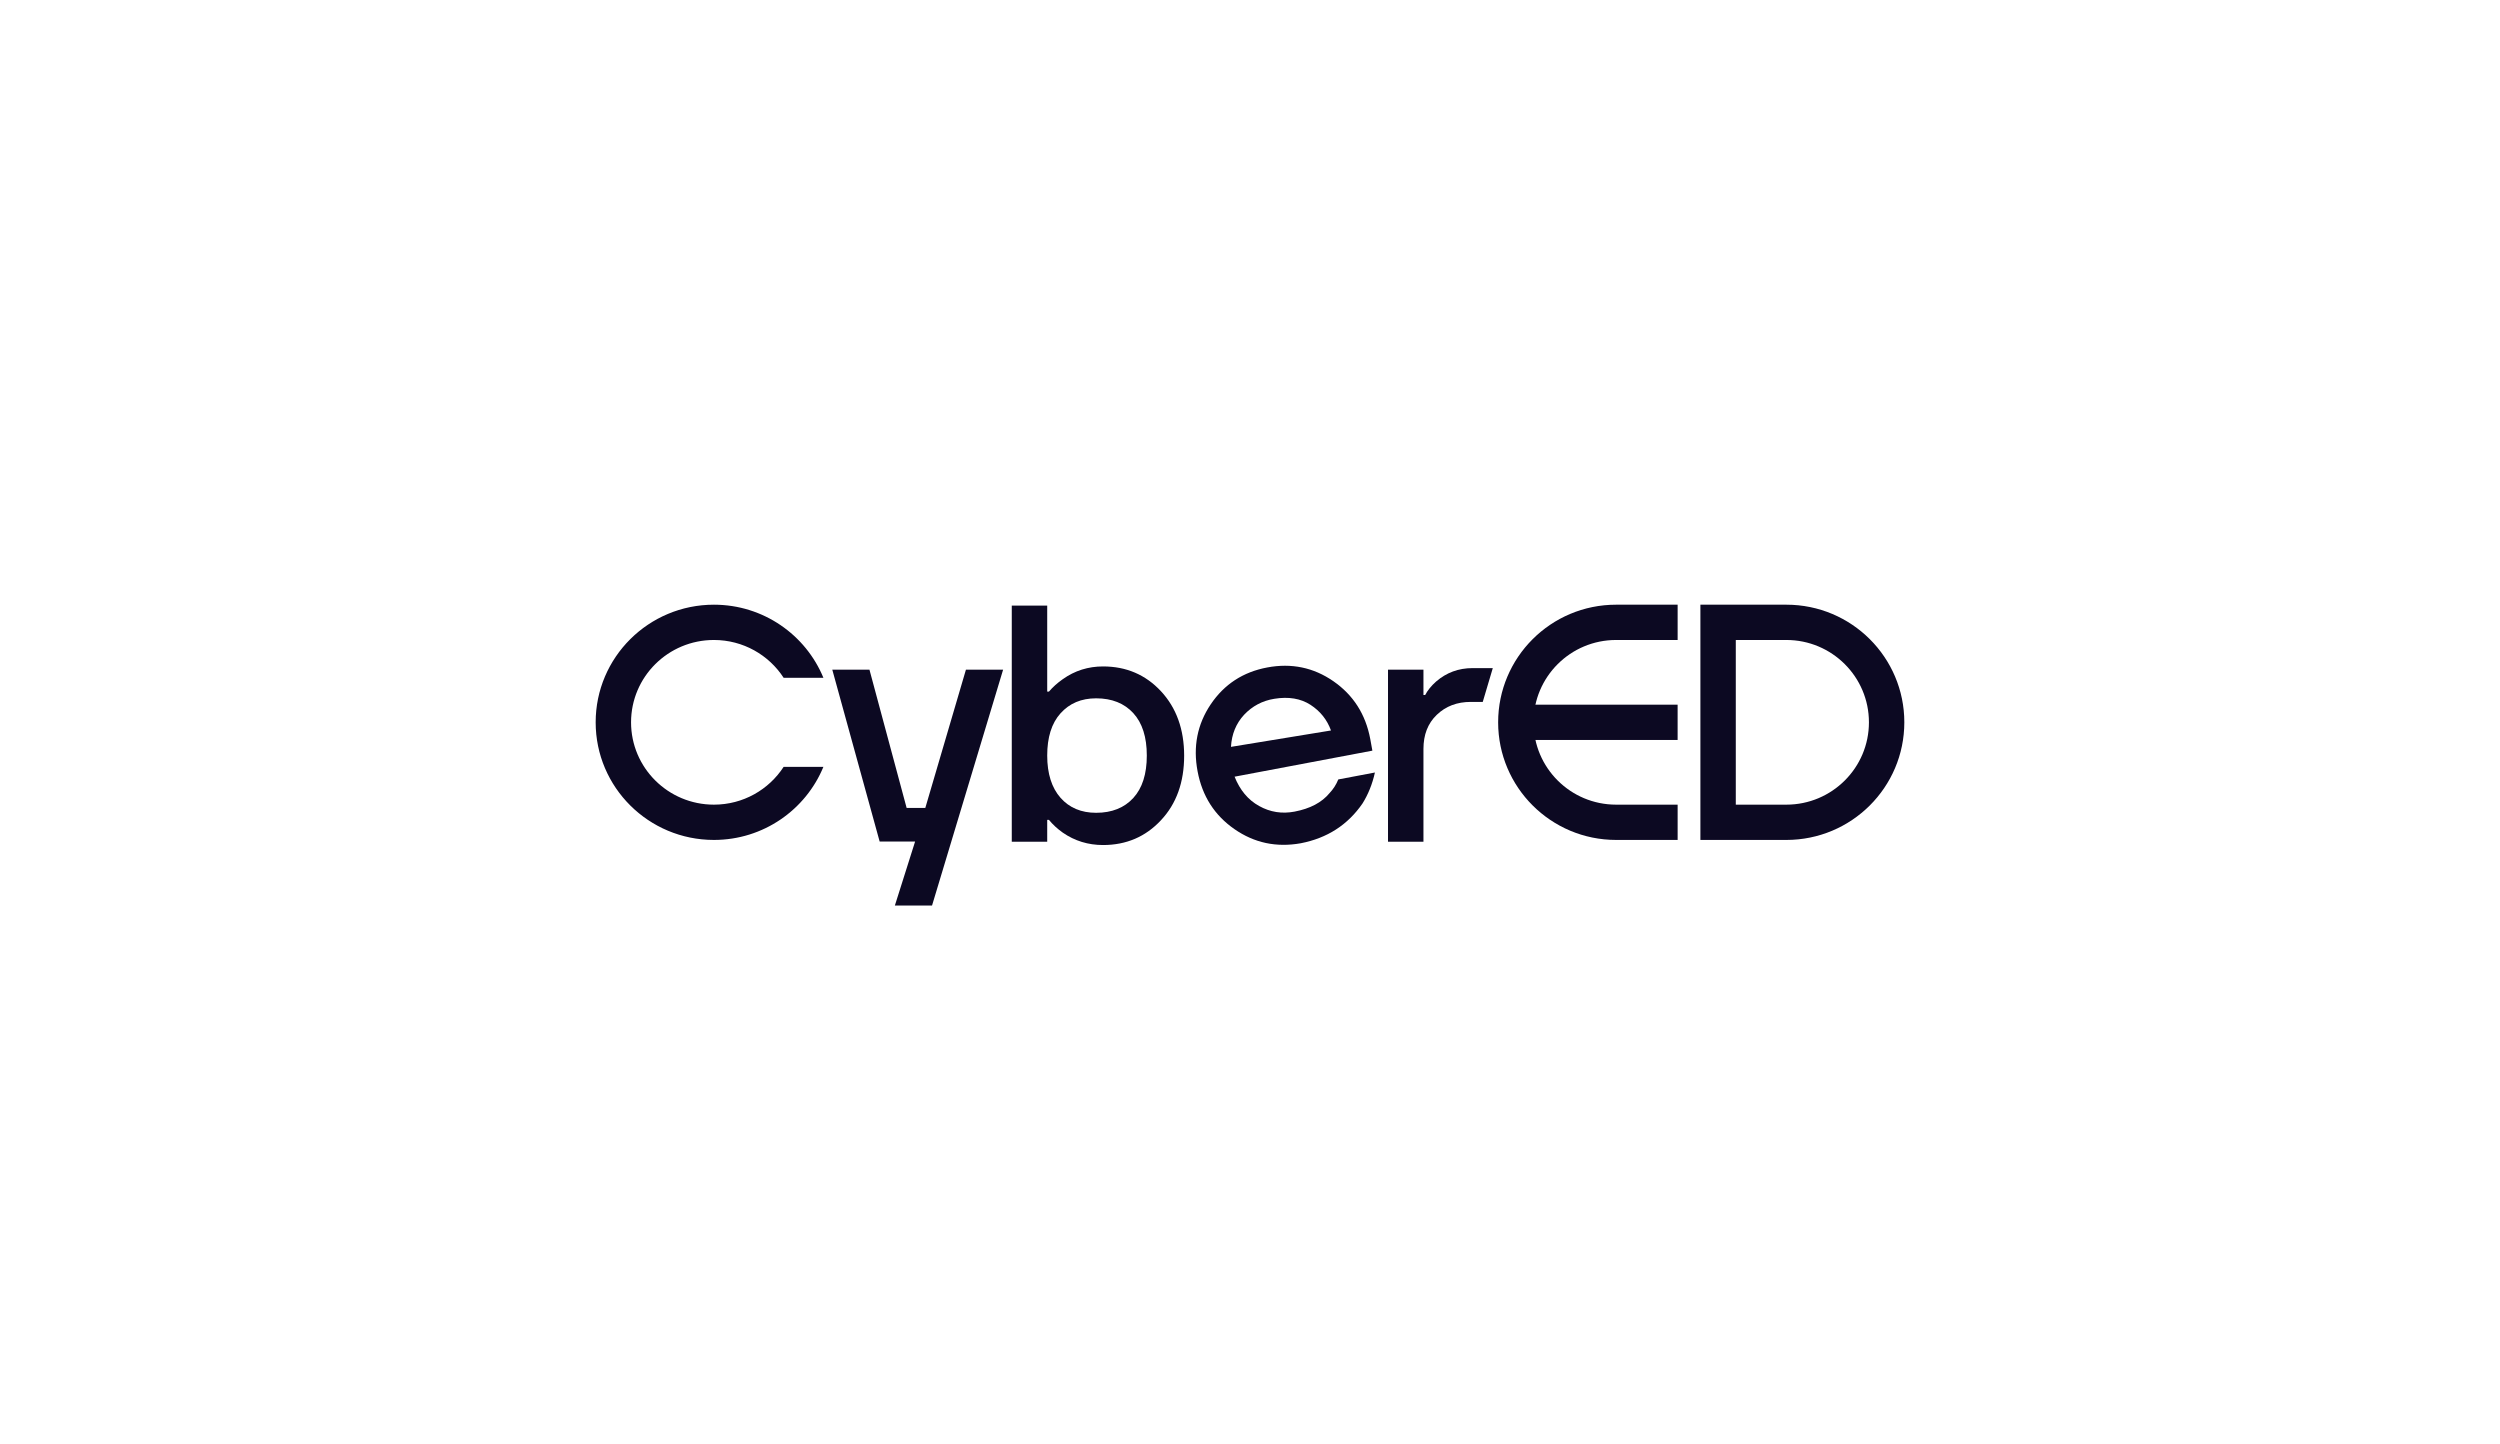 <?xml version="1.0" encoding="UTF-8"?> <svg xmlns="http://www.w3.org/2000/svg" width="277" height="160" viewBox="0 0 277 160" fill="none"><path d="M92.217 74.199H96.336L100.455 89.519H102.524L107.026 74.199H111.145L103.271 100.33H99.152L101.393 93.244H97.466L92.217 74.199Z" fill="#0C0922"></path><path d="M112.104 93.248V67.098H116.031V76.629H116.222C116.663 76.114 117.18 75.655 117.755 75.254C119.096 74.299 120.59 73.841 122.219 73.841C124.786 73.841 126.932 74.757 128.637 76.591C130.342 78.425 131.204 80.813 131.204 83.735C131.204 86.677 130.342 89.065 128.637 90.879C126.932 92.713 124.786 93.63 122.219 93.63C120.571 93.63 119.077 93.171 117.755 92.255C117.161 91.835 116.644 91.357 116.222 90.841H116.031V93.267H112.104V93.248ZM117.506 79.036C116.51 80.144 116.031 81.71 116.031 83.716C116.031 85.722 116.529 87.288 117.506 88.396C118.483 89.504 119.805 90.058 121.452 90.058C123.196 90.058 124.575 89.504 125.571 88.415C126.568 87.326 127.066 85.76 127.066 83.716C127.066 81.672 126.568 80.106 125.571 79.017C124.575 77.928 123.196 77.374 121.452 77.374C119.805 77.374 118.502 77.928 117.506 79.036Z" fill="#0C0922"></path><path d="M136.778 91.868C134.579 90.343 133.21 88.222 132.693 85.466C132.174 82.73 132.661 80.246 134.153 78.033C135.646 75.82 137.735 74.453 140.421 73.953C143.088 73.452 145.541 73.955 147.74 75.48C149.938 77.005 151.307 79.127 151.825 81.882L152.059 83.173L136.791 86.057C137.381 87.534 138.275 88.623 139.512 89.305C140.73 89.987 142.044 90.194 143.436 89.927C145.156 89.597 146.45 88.924 147.318 87.871C147.719 87.447 148.047 86.945 148.282 86.362L152.341 85.594C152.057 86.882 151.588 88.028 150.971 89.016C149.338 91.395 147.052 92.868 144.114 93.435C141.41 93.915 138.977 93.394 136.778 91.868ZM136.392 82.752L147.473 80.937C147.044 79.753 146.297 78.804 145.195 78.089C144.112 77.394 142.78 77.167 141.197 77.426C139.865 77.639 138.746 78.242 137.844 79.199C136.96 80.157 136.47 81.341 136.392 82.752Z" fill="#0C0922"></path><path d="M153.791 93.244V74.199H157.718V77.007H157.91C158.178 76.492 158.58 75.995 159.117 75.517C160.266 74.524 161.607 74.027 163.159 74.027C163.906 74.027 164.653 74.027 165.401 74.027C165.037 75.269 164.653 76.511 164.289 77.771C163.849 77.771 163.408 77.771 162.967 77.771C161.435 77.771 160.19 78.249 159.193 79.204C158.197 80.159 157.718 81.42 157.718 82.986V93.263H153.791V93.244Z" fill="#0C0922"></path><path fill-rule="evenodd" clip-rule="evenodd" d="M79.103 70.91C74.027 70.91 69.921 74.999 69.921 80.033C69.921 85.066 74.027 89.156 79.103 89.156C82.344 89.156 85.194 87.487 86.828 84.966H91.234C89.28 89.717 84.585 93.065 79.103 93.065C71.872 93.065 66 87.235 66 80.033C66 72.83 71.872 67 79.103 67C84.585 67 89.28 70.349 91.234 75.1H86.828C85.194 72.579 82.344 70.91 79.103 70.91Z" fill="#0C0922"></path><path fill-rule="evenodd" clip-rule="evenodd" d="M165.994 80.033C165.994 72.835 171.847 67 179.066 67H185.882V70.91H179.066C174.012 70.91 169.916 74.994 169.916 80.033C169.916 85.071 174.012 89.156 179.066 89.156H185.882V93.065H179.066C171.847 93.065 165.994 87.23 165.994 80.033Z" fill="#0C0922"></path><path fill-rule="evenodd" clip-rule="evenodd" d="M185.88 81.988H168.141V78.078H185.88V81.988Z" fill="#0C0922"></path><path fill-rule="evenodd" clip-rule="evenodd" d="M192.326 89.156H197.928C202.981 89.156 207.078 85.071 207.078 80.033C207.078 74.994 202.981 70.91 197.928 70.91H192.326V89.156ZM188.404 93.065V67L197.928 67C205.147 67 210.999 72.835 210.999 80.033C210.999 87.23 205.147 93.065 197.928 93.065H188.404Z" fill="#0C0922"></path></svg> 